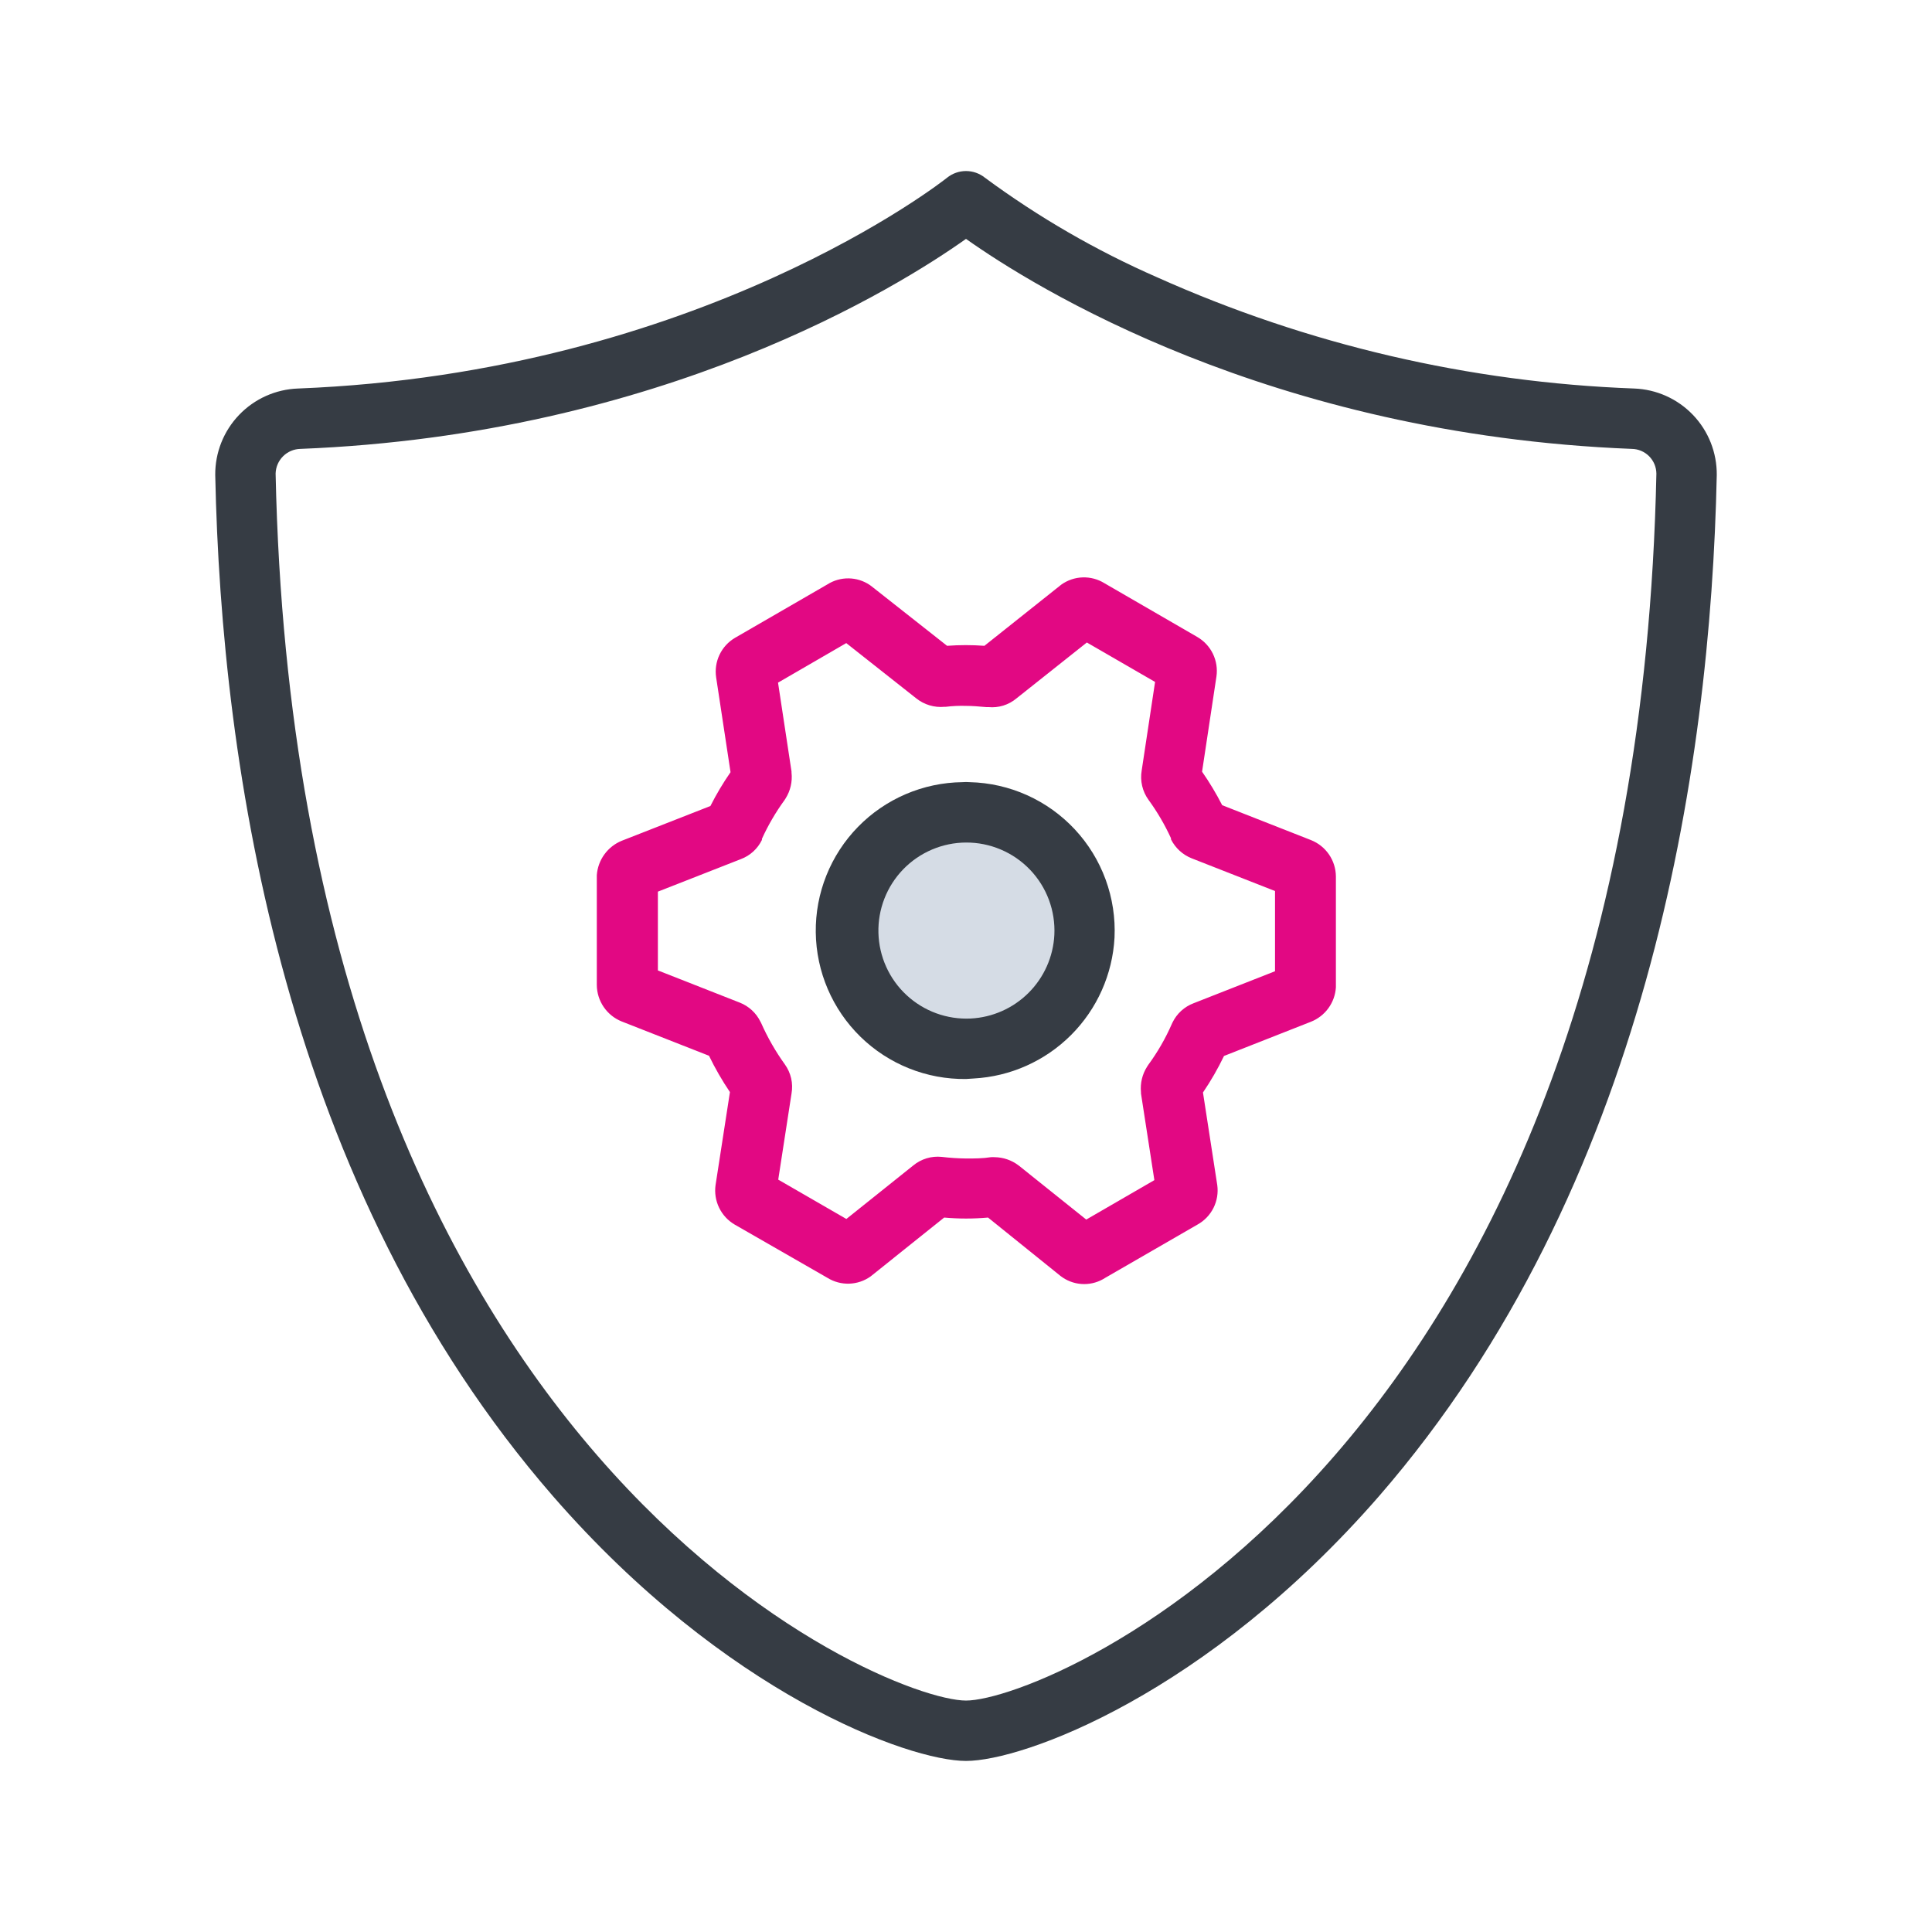 <svg width="192" height="192" viewBox="0 0 192 192" fill="none" xmlns="http://www.w3.org/2000/svg">
<path d="M96 175C90.31 175 72.08 168.37 54.94 148.67C28.34 118.07 22 76.6 21.39 47.2C21.373 44.978 22.223 42.838 23.76 41.234C25.297 39.629 27.4 38.688 29.62 38.61C69.62 37.04 93.88 17.86 94.12 17.66C94.653 17.232 95.316 16.998 96 16.998C96.684 16.998 97.347 17.232 97.88 17.66C103.2 21.587 108.942 24.908 115 27.56C129.943 34.254 146.037 38.005 162.4 38.61C164.619 38.691 166.719 39.635 168.253 41.241C169.787 42.848 170.632 44.989 170.61 47.21C169.99 76.6 163.61 118.07 137.06 148.67C119.92 168.37 101.69 175 96 175ZM96 23.74C89.38 28.44 65.86 43.19 29.86 44.61C29.212 44.623 28.594 44.884 28.134 45.34C27.674 45.797 27.408 46.412 27.39 47.06C29.46 144.78 87.77 169 96 169C104.23 169 162.54 144.78 164.61 47.07C164.605 46.421 164.345 45.8 163.887 45.34C163.429 44.88 162.809 44.618 162.16 44.61C126.16 43.19 102.63 28.44 96 23.74Z" fill="#363C44"/>
<path d="M107.76 127.61C106.994 127.614 106.245 127.387 105.61 126.96L105.4 126.81L98.19 121C96.74 121.13 95.281 121.13 93.83 121L86.62 126.77L86.52 126.85C85.899 127.294 85.16 127.544 84.396 127.569C83.633 127.594 82.879 127.393 82.23 126.99L73 121.69C72.335 121.297 71.8 120.716 71.464 120.021C71.128 119.325 71.005 118.545 71.11 117.78L72.54 108.53C71.761 107.378 71.066 106.172 70.46 104.92L61.78 101.51C61.058 101.22 60.438 100.722 59.998 100.079C59.559 99.437 59.319 98.678 59.31 97.9V87.17C59.31 87.1 59.31 87.04 59.31 86.97C59.364 86.224 59.626 85.508 60.066 84.904C60.506 84.299 61.107 83.83 61.8 83.55L70.6 80.1C71.188 78.935 71.857 77.812 72.6 76.74L71.17 67.32C71.055 66.553 71.171 65.769 71.504 65.069C71.837 64.369 72.372 63.784 73.04 63.39L82.22 58.08C82.851 57.679 83.585 57.47 84.332 57.478C85.08 57.487 85.809 57.714 86.43 58.13C86.497 58.171 86.561 58.218 86.62 58.27L94.12 64.18C95.355 64.089 96.595 64.089 97.83 64.18L105.37 58.18L105.47 58.1C106.092 57.656 106.83 57.406 107.594 57.381C108.357 57.356 109.111 57.557 109.76 57.96L119 63.31C119.667 63.701 120.203 64.281 120.54 64.978C120.876 65.674 120.998 66.454 120.89 67.22L119.46 76.69C120.201 77.754 120.869 78.866 121.46 80.02L130.29 83.49C131.012 83.778 131.633 84.273 132.073 84.914C132.512 85.555 132.752 86.313 132.76 87.09V97.92C132.765 97.987 132.765 98.053 132.76 98.12C132.714 98.867 132.456 99.585 132.017 100.19C131.578 100.796 130.975 101.264 130.28 101.54L121.64 104.94C121.035 106.2 120.336 107.414 119.55 108.57L120.97 117.77C121.078 118.547 120.947 119.339 120.595 120.041C120.244 120.743 119.687 121.321 119 121.7L109.82 127C109.206 127.397 108.491 127.609 107.76 127.61ZM98.85 115C99.698 115.011 100.521 115.291 101.2 115.8L101.28 115.86L107.95 121.2L114.72 117.28L113.39 108.67C113.385 108.63 113.385 108.59 113.39 108.55C113.301 107.656 113.516 106.757 114 106C114.031 105.94 114.068 105.883 114.11 105.83C115.037 104.567 115.822 103.205 116.45 101.77C116.469 101.718 116.493 101.668 116.52 101.62C116.948 100.734 117.699 100.047 118.62 99.7L126.71 96.52V88.55L118.43 85.3C117.534 84.945 116.8 84.272 116.37 83.41C116.372 83.373 116.372 83.337 116.37 83.3C115.756 81.959 115.009 80.683 114.14 79.49C113.838 79.073 113.622 78.6 113.505 78.099C113.388 77.597 113.373 77.078 113.46 76.57L114.79 67.77L108.01 63.85L101.01 69.41C100.626 69.732 100.181 69.973 99.702 70.121C99.223 70.269 98.719 70.319 98.22 70.27H98C97.29 70.21 96.68 70.15 96 70.15C95.332 70.129 94.663 70.159 94 70.24H93.88C92.859 70.34 91.838 70.035 91.04 69.39L84.1 63.91L77.32 67.84L78.66 76.67C78.66 76.67 78.66 76.75 78.66 76.78C78.76 77.679 78.552 78.585 78.07 79.35C78.039 79.41 78.002 79.467 77.96 79.52C77.086 80.722 76.336 82.008 75.72 83.36C75.724 83.397 75.724 83.433 75.72 83.47C75.292 84.353 74.54 85.038 73.62 85.38L65.38 88.61V96.44L73.52 99.64C74.415 99.992 75.147 100.666 75.57 101.53C75.597 101.571 75.621 101.615 75.64 101.66C76.282 103.111 77.073 104.492 78 105.78C78.298 106.195 78.51 106.665 78.624 107.163C78.737 107.661 78.749 108.177 78.66 108.68L77.34 117.23L84.11 121.14L90.75 115.83C91.142 115.504 91.595 115.261 92.083 115.113C92.571 114.965 93.083 114.917 93.59 114.97C94.4 115.067 95.214 115.121 96.03 115.13C96.84 115.13 97.67 115.13 98.47 115C98.597 114.991 98.724 114.991 98.85 115ZM71.27 105.22H71.35H71.27ZM120.55 79.74H120.61H120.55Z" fill="#E20883"/>
<path d="M96 80.73C98.325 80.728 100.598 81.416 102.531 82.706C104.465 83.996 105.973 85.831 106.863 87.979C107.754 90.126 107.988 92.49 107.534 94.77C107.081 97.05 105.962 99.145 104.318 100.789C102.674 102.432 100.58 103.552 98.3 104.005C96.019 104.458 93.656 104.224 91.509 103.334C89.361 102.443 87.526 100.936 86.236 99.002C84.945 97.068 84.258 94.795 84.26 92.47C84.262 89.357 85.5 86.373 87.701 84.171C89.902 81.97 92.887 80.733 96 80.73Z" fill="#D5DCE5"/>
<path d="M96 107.23C94.063 107.254 92.14 106.896 90.342 106.176C88.543 105.457 86.904 104.39 85.517 103.037C82.718 100.305 81.118 96.572 81.07 92.66C81.046 90.723 81.404 88.8 82.124 87.002C82.843 85.203 83.91 83.564 85.263 82.177C86.616 80.791 88.229 79.685 90.009 78.922C91.79 78.159 93.703 77.754 95.64 77.73C95.883 77.71 96.127 77.71 96.37 77.73C98.336 77.777 100.274 78.217 102.068 79.023C103.862 79.83 105.476 80.987 106.817 82.426C108.158 83.865 109.197 85.558 109.874 87.405C110.551 89.252 110.852 91.215 110.76 93.18C110.563 96.829 109.025 100.277 106.441 102.861C103.857 105.445 100.409 106.983 96.76 107.18L96 107.23ZM96 83.73C94.835 83.736 93.683 83.974 92.612 84.431C91.541 84.888 90.571 85.554 89.761 86.39C88.95 87.227 88.315 88.217 87.892 89.302C87.469 90.387 87.266 91.546 87.297 92.71C87.328 93.874 87.591 95.021 88.07 96.082C88.549 97.144 89.236 98.099 90.09 98.891C90.943 99.684 91.946 100.298 93.04 100.698C94.134 101.098 95.296 101.275 96.46 101.22C98.63 101.111 100.682 100.201 102.219 98.666C103.756 97.131 104.669 95.08 104.78 92.91C104.838 91.723 104.654 90.536 104.239 89.422C103.824 88.308 103.186 87.291 102.364 86.432C101.542 85.573 100.554 84.89 99.46 84.426C98.366 83.961 97.189 83.725 96 83.73Z" fill="#363C44"/>
</svg>
